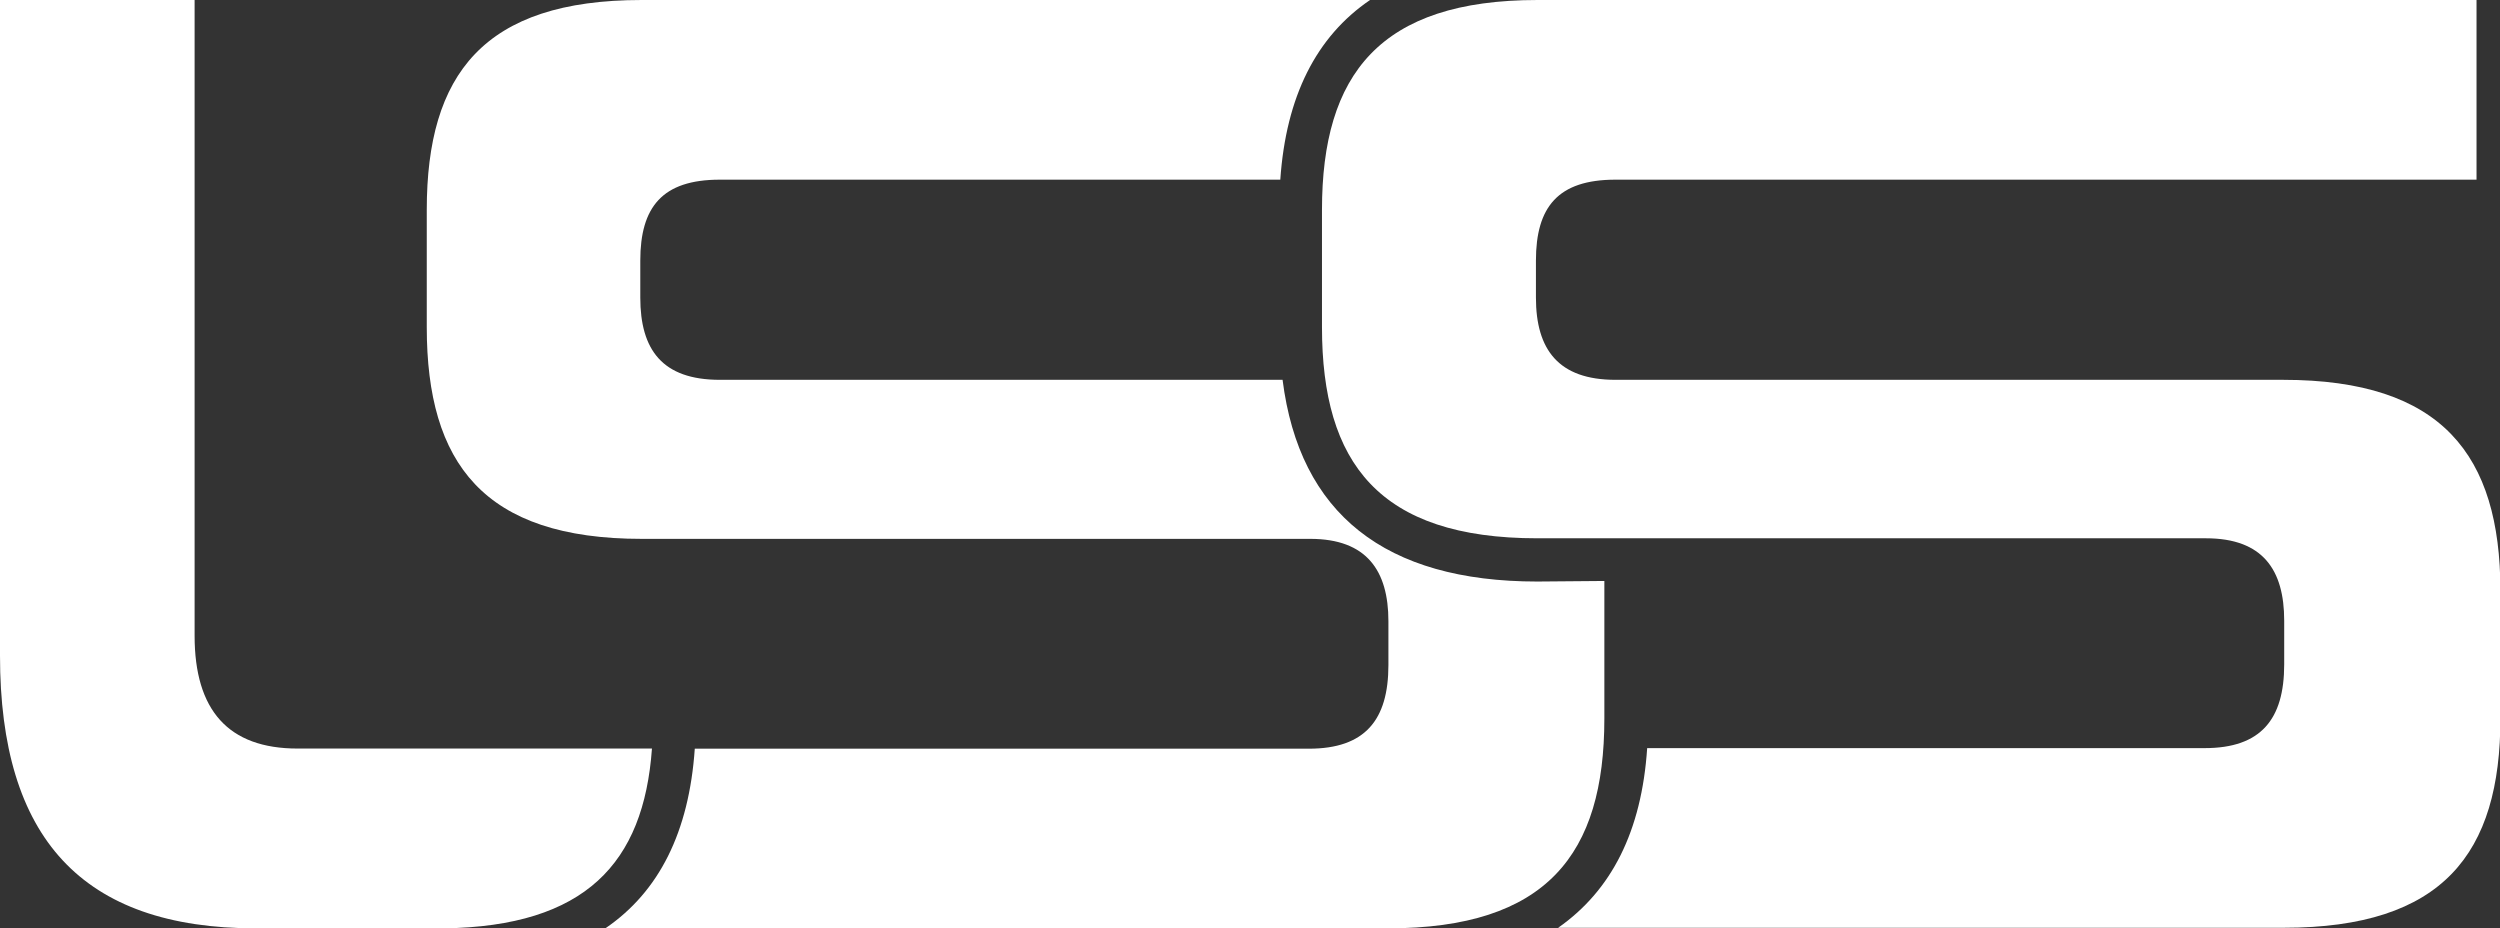 <svg xmlns="http://www.w3.org/2000/svg" id="Calque_1" data-name="Calque 1" viewBox="0 0 175.74 65.26"><rect x="0" y="0" width="175.74" height="65.26" fill="#333333" stroke="none"/><g><path d="M160.5,26.7H113.56c-4,0-5.59-2.12-5.59-5.78v-2.6c0-3.76,1.54-5.69,5.59-5.69h60.53V0h-66C97,0,92.93,5.21,92.93,14.75V23c0,9.54,4,14.84,15.14,14.84h47c4,0,5.5,2.22,5.5,5.79v3.08c0,3.86-1.64,5.88-5.59,5.88H115.79c-.39,5.84-2.5,10-6.26,12.63h51c11.19,0,15.24-5.2,15.24-14.75v-9C175.74,32,171.69,26.7,160.5,26.7Z" fill="#fff"></path><path d="M45.83,52.62H20.92c-4.88,0-7.24-2.7-7.24-7.93V0H0V46.08C0,58.9,5.75,65.26,18,65.26h13.2C41.14,65.12,45.25,60.69,45.83,52.62Z" fill="#fff"></path><path d="M108.07,40.88c-10.72,0-16.72-4.77-17.91-14.18H50.6c-4.05,0-5.59-2.12-5.59-5.78v-2.6c0-3.76,1.54-5.69,5.59-5.69H90C90.4,6.78,92.53,2.57,96.31,0H45.11C34,0,30,5.21,30,14.75V23C30,32.58,34,37.88,45.11,37.88h47c3.95,0,5.49,2.22,5.49,5.79v3.08c0,3.86-1.64,5.88-5.59,5.88H48.84c-.4,5.85-2.51,10.06-6.29,12.63h55c11.18,0,15.23-5.2,15.23-14.75v-9c0-.23,0-.44,0-.67Z" fill="#fff"></path></g></svg>